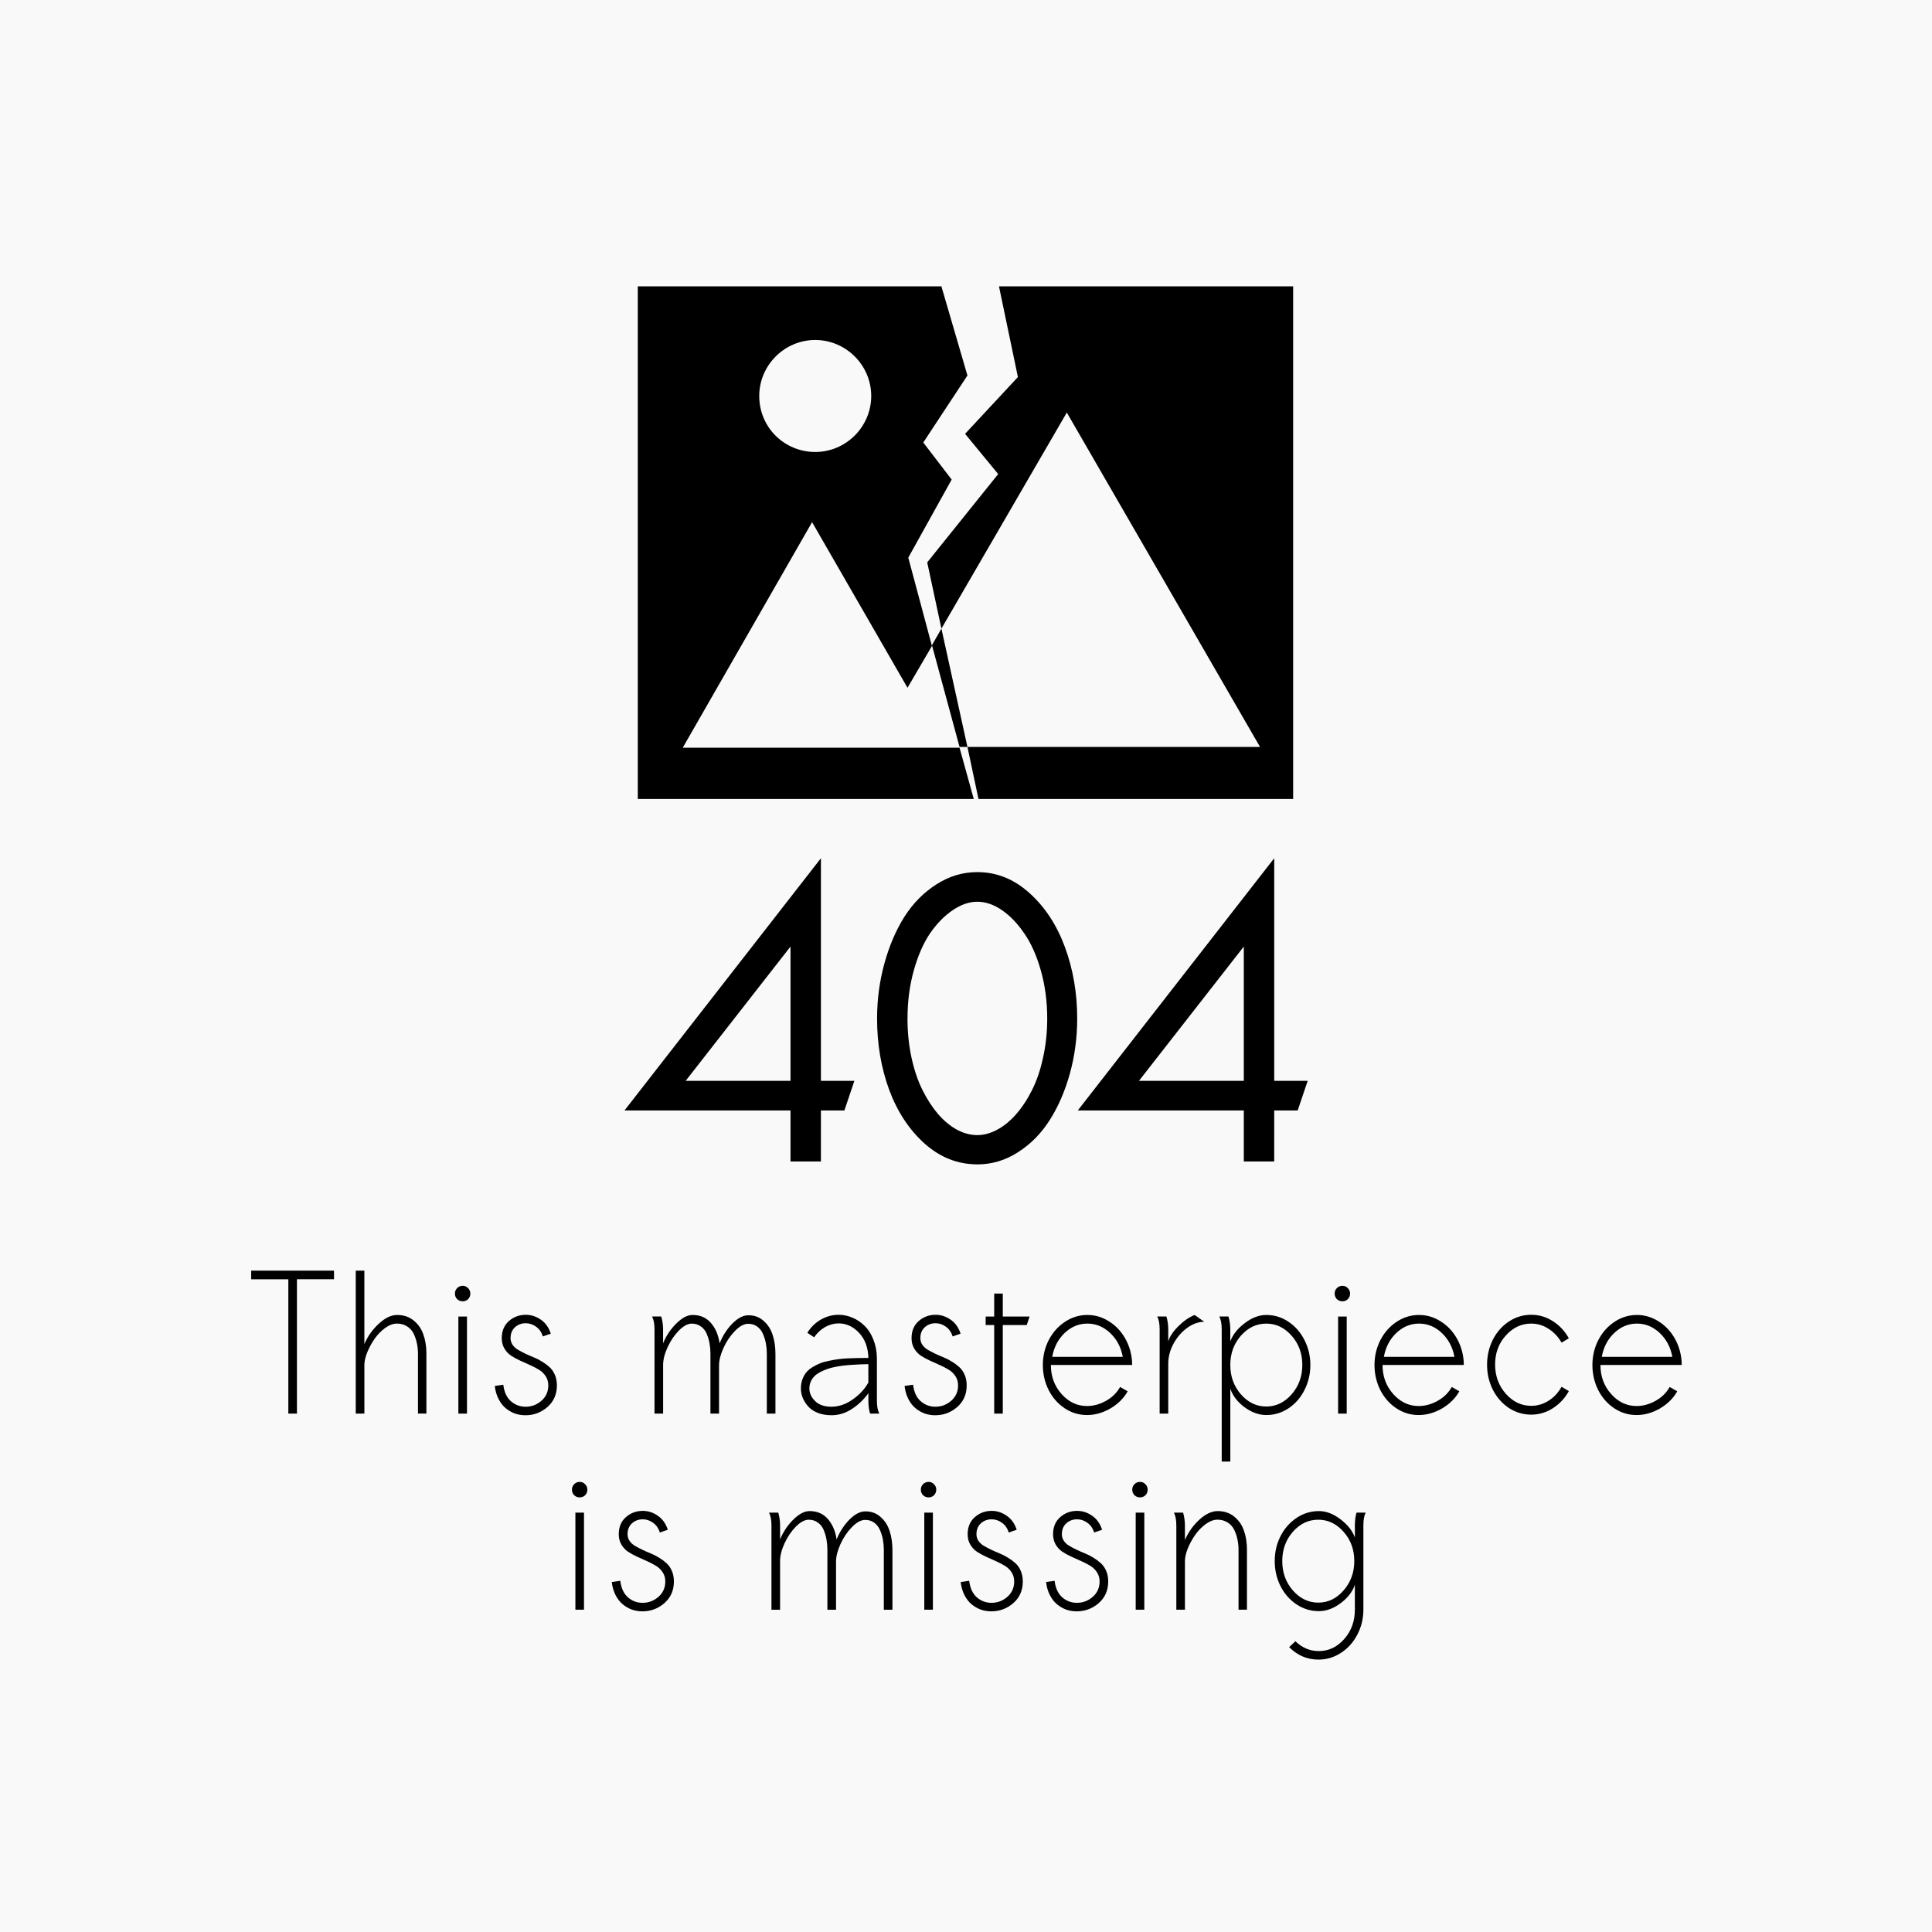 <?xml version="1.0"?>

<!-- Created with Inkscape (http://www.inkscape.org/) --> <svg xmlns:dc="http://purl.org/dc/elements/1.1/" xmlns:cc="http://creativecommons.org/ns#" xmlns:rdf="http://www.w3.org/1999/02/22-rdf-syntax-ns#" xmlns:svg="http://www.w3.org/2000/svg" xmlns="http://www.w3.org/2000/svg" xmlns:sodipodi="http://sodipodi.sourceforge.net/DTD/sodipodi-0.dtd" xmlns:inkscape="http://www.inkscape.org/namespaces/inkscape" width="300" height="300" viewBox="0 0 79.375 79.375" version="1.1" id="svg8" inkscape:version="0.92.2 (5c3e80d, 2017-08-06)" sodipodi:docname="404.svg"> <defs id="defs2"></defs> <sodipodi:namedview id="base" pagecolor="#ffffff" bordercolor="#666666" borderopacity="1.0" inkscape:pageopacity="0.0" inkscape:pageshadow="2" inkscape:zoom="0.7" inkscape:cx="233.53786" inkscape:cy="108.40342" inkscape:document-units="mm" inkscape:current-layer="layer1" showgrid="false" units="px" inkscape:window-width="1299" inkscape:window-height="713" inkscape:window-x="67" inkscape:window-y="27" inkscape:window-maximized="1"></sodipodi:namedview>  <g inkscape:label="Layer 1" inkscape:groupmode="layer" id="layer1" transform="translate(0,-217.625)"> <rect style="opacity:1;fill:#f9f9f9;fill-opacity:1;stroke:none;stroke-width:0.74;stroke-opacity:1" id="rect1075" width="79.375" height="79.375" x="0" y="217.625"></rect> <g id="g950" transform="matrix(0.324,0,0,0.324,23.417,224.109)" style="stroke:none;stroke-opacity:1"> <circle style="fill:none;stroke:none;stroke-opacity:1" cx="31.1" cy="30.2" r="7.1" id="circle938"></circle> <polygon style="fill:none;stroke:none;stroke-opacity:1" points="30.7,46.2 14.3,74.7 49.4,74.7 45.9,61.8 42.9,67.1 " id="polygon940"></polygon> <polygon style="fill:none;stroke:none;stroke-opacity:1" points="47.1,59.7 50.4,74.7 87.5,74.7 63,32.3 " id="polygon942"></polygon> <path inkscape:connector-curvature="0" d="m 30.7,46.2 12.1,21 3.1,-5.3 -3,-11.2 5.5,-9.9 -3.6,-4.7 5.6,-8.5 -3.3,-11.3 H 8.6 v 65 H 51.2 L 49.4,74.8 H 14.3 Z m 0.4,-23.1 c 3.9,0 7.1,3.2 7.1,7.1 0,3.9 -3.2,7.1 -7.1,7.1 -3.9,0 -7.1,-3.1 -7.1,-7.1 0,-3.9 3.2,-7.1 7.1,-7.1 z" id="path944" style="stroke:none;stroke-opacity:1"></path> <polygon points="51.8,81.3 91.7,81.3 91.7,16.3 54.4,16.3 56.8,27.8 50.1,35 54.3,40.1 45.3,51.3 47.1,59.7 63,32.3 87.5,74.7 50.4,74.7 " id="polygon946" style="stroke:none;stroke-opacity:1"></polygon> <polygon points="49.4,74.7 50.4,74.7 47.1,59.7 45.9,61.8 " id="polygon948" style="stroke:none;stroke-opacity:1"></polygon> </g> <g aria-label="404" style="font-style:normal;font-variant:normal;font-weight:normal;font-stretch:normal;font-size:22.026px;line-height:1.25;font-family:Vemana2000;-inkscape-font-specification:Vemana2000;letter-spacing:0px;word-spacing:0px;fill:#000000;fill-opacity:1;stroke:none;stroke-width:0.551" id="text986" transform="matrix(0.735,0,0,0.735,10.52,66.751)"> <path d="m 29.874,265.687 v -7.507 l -5.861,7.507 z m 1.699,4.506 h -1.699 v -2.85 h -9.281 l 10.981,-14.1 v 12.443 h 1.871 l -0.559,1.656 h -1.312 z" style="font-style:normal;font-variant:normal;font-weight:bold;font-stretch:normal;font-family:Sawasdee;-inkscape-font-specification:'Sawasdee Bold';stroke-width:0.551" id="path1049" inkscape:connector-curvature="0"></path> <path d="m 40.317,270.355 q -1.635,0 -2.936,-1.151 -1.301,-1.162 -1.99,-3.011 -0.678,-1.85 -0.678,-3.99 0,-1.592 0.409,-3.076 0.409,-1.484 1.119,-2.613 0.721,-1.129 1.785,-1.807 1.065,-0.688 2.291,-0.688 1.613,0 2.904,1.162 1.301,1.162 1.99,3.022 0.688,1.861 0.688,4.001 0,1.592 -0.409,3.076 -0.409,1.473 -1.129,2.603 -0.71,1.119 -1.775,1.796 -1.054,0.678 -2.269,0.678 z m -3.904,-8.152 q 0,1.151 0.226,2.194 0.226,1.032 0.613,1.807 0.387,0.774 0.882,1.355 0.505,0.57 1.065,0.871 0.559,0.29 1.119,0.29 0.538,0 1.086,-0.29 0.559,-0.29 1.065,-0.86 0.505,-0.57 0.893,-1.344 0.398,-0.774 0.624,-1.818 0.237,-1.043 0.237,-2.205 0,-1.43 -0.355,-2.678 -0.355,-1.258 -0.925,-2.076 -0.559,-0.828 -1.248,-1.301 -0.688,-0.473 -1.377,-0.473 -0.688,0 -1.377,0.473 -0.688,0.462 -1.258,1.28 -0.559,0.817 -0.914,2.076 -0.355,1.258 -0.355,2.699 z" style="font-style:normal;font-variant:normal;font-weight:bold;font-stretch:normal;font-family:Sawasdee;-inkscape-font-specification:'Sawasdee Bold';stroke-width:0.551" id="path1051" inkscape:connector-curvature="0"></path> <path d="m 55.212,265.687 v -7.507 l -5.861,7.507 z m 1.699,4.506 h -1.699 v -2.85 h -9.281 l 10.981,-14.1 v 12.443 h 1.871 l -0.559,1.656 h -1.312 z" style="font-style:normal;font-variant:normal;font-weight:bold;font-stretch:normal;font-family:Sawasdee;-inkscape-font-specification:'Sawasdee Bold';stroke-width:0.551" id="path1053" inkscape:connector-curvature="0"></path> </g> <g aria-label="This masterpiece
is missing" style="font-style:normal;font-variant:normal;font-weight:bold;font-stretch:normal;font-size:8.814px;line-height:1;font-family:Sawasdee;-inkscape-font-specification:'Sawasdee Bold';text-align:center;letter-spacing:0px;word-spacing:0px;text-anchor:middle;fill:#000000;fill-opacity:1;stroke:none;stroke-width:0.22" id="text992" transform="matrix(0.914,0,0,0.914,3.432,19.181)"> <path d="m 11.259,274.232 v 0.387 H 9.593 v 6.038 H 9.206 v -6.038 h -1.67 v -0.387 z" style="font-style:normal;font-variant:normal;font-weight:normal;font-stretch:normal;line-height:1;font-family:Sawasdee;-inkscape-font-specification:Sawasdee;text-align:center;text-anchor:middle;stroke-width:0.22" id="path1000" inkscape:connector-curvature="0"></path> <path d="m 12.236,280.658 v -6.426 h 0.387 v 3.301 q 0.224,-0.525 0.65,-0.917 0.426,-0.392 0.822,-0.392 0.439,0 0.74,0.245 0.306,0.245 0.439,0.628 0.138,0.383 0.138,0.865 v 2.694 h -0.379 v -2.694 q 0,-0.237 -0.047,-0.456 -0.043,-0.219 -0.142,-0.43 -0.099,-0.211 -0.297,-0.336 -0.194,-0.129 -0.461,-0.129 -0.254,0 -0.529,0.198 -0.271,0.198 -0.473,0.486 -0.198,0.284 -0.331,0.607 -0.129,0.323 -0.129,0.568 v 2.186 z" style="font-style:normal;font-variant:normal;font-weight:normal;font-stretch:normal;line-height:1;font-family:Sawasdee;-inkscape-font-specification:Sawasdee;text-align:center;text-anchor:middle;stroke-width:0.22" id="path1002" inkscape:connector-curvature="0"></path> <path d="m 16.694,275.261 q 0,-0.142 0.099,-0.245 0.103,-0.103 0.25,-0.103 0.142,0 0.241,0.103 0.103,0.103 0.103,0.245 0,0.146 -0.099,0.25 -0.099,0.099 -0.245,0.099 -0.146,0 -0.25,-0.099 -0.099,-0.103 -0.099,-0.25 z m 0.542,5.397 h -0.387 v -4.364 h 0.387 z" style="font-style:normal;font-variant:normal;font-weight:normal;font-stretch:normal;line-height:1;font-family:Sawasdee;-inkscape-font-specification:Sawasdee;text-align:center;text-anchor:middle;stroke-width:0.22" id="path1004" inkscape:connector-curvature="0"></path> <path d="m 21.003,277.064 -0.357,0.125 q -0.09,-0.288 -0.306,-0.439 -0.215,-0.155 -0.461,-0.155 -0.284,0 -0.486,0.181 -0.198,0.181 -0.198,0.491 0,0.164 0.09,0.297 0.09,0.133 0.237,0.22 0.146,0.086 0.331,0.176 0.189,0.09 0.383,0.168 0.194,0.077 0.379,0.194 0.189,0.116 0.336,0.25 0.146,0.133 0.237,0.344 0.09,0.211 0.09,0.473 0,0.598 -0.426,0.973 -0.426,0.37 -0.99,0.37 -0.245,0 -0.469,-0.077 -0.224,-0.082 -0.413,-0.237 -0.189,-0.155 -0.323,-0.413 -0.133,-0.258 -0.172,-0.59 l 0.383,-0.056 q 0.06,0.491 0.34,0.74 0.284,0.25 0.663,0.25 0.4,0 0.71,-0.267 0.31,-0.271 0.31,-0.693 0,-0.232 -0.116,-0.409 -0.116,-0.181 -0.301,-0.293 -0.181,-0.112 -0.405,-0.211 -0.224,-0.099 -0.448,-0.202 -0.224,-0.103 -0.409,-0.224 -0.181,-0.125 -0.297,-0.323 -0.116,-0.202 -0.116,-0.461 0,-0.482 0.318,-0.766 0.323,-0.284 0.762,-0.284 0.362,0 0.676,0.219 0.314,0.215 0.448,0.628 z" style="font-style:normal;font-variant:normal;font-weight:normal;font-stretch:normal;line-height:1;font-family:Sawasdee;-inkscape-font-specification:Sawasdee;text-align:center;text-anchor:middle;stroke-width:0.22" id="path1006" inkscape:connector-curvature="0"></path> <path d="m 25.556,276.293 h 0.413 q 0.082,0.284 0.082,0.577 v 0.628 q 0.207,-0.508 0.594,-0.891 0.387,-0.383 0.732,-0.383 0.512,0 0.822,0.357 0.31,0.353 0.392,0.917 0.215,-0.525 0.577,-0.891 0.366,-0.37 0.719,-0.37 0.405,0 0.684,0.254 0.284,0.25 0.405,0.633 0.125,0.379 0.125,0.848 v 2.686 h -0.387 v -2.686 q 0,-0.232 -0.039,-0.452 -0.039,-0.22 -0.129,-0.43 -0.086,-0.211 -0.258,-0.34 -0.172,-0.129 -0.409,-0.129 -0.288,0 -0.603,0.327 -0.314,0.323 -0.512,0.762 -0.198,0.439 -0.198,0.779 v 2.169 h -0.387 v -2.694 q 0,-0.237 -0.039,-0.456 -0.039,-0.219 -0.125,-0.43 -0.086,-0.211 -0.263,-0.336 -0.172,-0.129 -0.413,-0.129 -0.267,0 -0.577,0.31 -0.306,0.31 -0.508,0.749 -0.202,0.439 -0.202,0.8 v 2.186 h -0.387 v -3.787 q 0,-0.37 -0.108,-0.577 z" style="font-style:normal;font-variant:normal;font-weight:normal;font-stretch:normal;line-height:1;font-family:Sawasdee;-inkscape-font-specification:Sawasdee;text-align:center;text-anchor:middle;stroke-width:0.22" id="path1008" inkscape:connector-curvature="0"></path> <path d="m 35.769,280.658 h -0.413 q -0.077,-0.245 -0.077,-0.577 v -0.34 q -0.31,0.43 -0.745,0.71 -0.43,0.28 -0.912,0.28 -0.349,0 -0.624,-0.108 -0.271,-0.112 -0.43,-0.293 -0.159,-0.181 -0.241,-0.383 -0.082,-0.207 -0.082,-0.417 0,-0.22 0.065,-0.405 0.069,-0.185 0.172,-0.314 0.108,-0.133 0.28,-0.237 0.176,-0.108 0.336,-0.172 0.164,-0.069 0.405,-0.116 0.241,-0.052 0.417,-0.073 0.176,-0.026 0.439,-0.039 0.263,-0.013 0.413,-0.013 0.155,-0.004 0.392,-0.004 h 0.116 q -0.022,-0.71 -0.422,-1.132 -0.396,-0.422 -0.917,-0.422 -0.306,0 -0.598,0.159 -0.288,0.159 -0.504,0.465 l -0.306,-0.202 q 0.263,-0.405 0.633,-0.607 0.37,-0.202 0.775,-0.202 0.327,0 0.628,0.133 0.306,0.129 0.547,0.37 0.241,0.237 0.387,0.611 0.151,0.374 0.159,0.826 v 1.924 q 0,0.374 0.108,0.577 z m -2.148,-0.31 q 0.495,0 0.96,-0.331 0.465,-0.331 0.697,-0.757 v -0.826 q -0.202,0.004 -0.34,0.009 -0.133,0.004 -0.37,0.021 -0.232,0.013 -0.396,0.034 -0.164,0.017 -0.383,0.06 -0.215,0.043 -0.366,0.099 -0.151,0.052 -0.314,0.138 -0.159,0.082 -0.258,0.185 -0.099,0.099 -0.164,0.241 -0.06,0.142 -0.06,0.31 0,0.31 0.258,0.564 0.258,0.254 0.736,0.254 z" style="font-style:normal;font-variant:normal;font-weight:normal;font-stretch:normal;line-height:1;font-family:Sawasdee;-inkscape-font-specification:Sawasdee;text-align:center;text-anchor:middle;stroke-width:0.22" id="path1010" inkscape:connector-curvature="0"></path> <path d="m 39.423,277.064 -0.357,0.125 q -0.09,-0.288 -0.306,-0.439 -0.215,-0.155 -0.461,-0.155 -0.284,0 -0.486,0.181 -0.198,0.181 -0.198,0.491 0,0.164 0.09,0.297 0.09,0.133 0.237,0.22 0.146,0.086 0.331,0.176 0.189,0.09 0.383,0.168 0.194,0.077 0.379,0.194 0.189,0.116 0.336,0.25 0.146,0.133 0.237,0.344 0.09,0.211 0.09,0.473 0,0.598 -0.426,0.973 -0.426,0.37 -0.99,0.37 -0.245,0 -0.469,-0.077 -0.224,-0.082 -0.413,-0.237 -0.189,-0.155 -0.323,-0.413 -0.133,-0.258 -0.172,-0.59 l 0.383,-0.056 q 0.06,0.491 0.34,0.74 0.284,0.25 0.663,0.25 0.4,0 0.71,-0.267 0.31,-0.271 0.31,-0.693 0,-0.232 -0.116,-0.409 -0.116,-0.181 -0.301,-0.293 -0.181,-0.112 -0.405,-0.211 -0.224,-0.099 -0.448,-0.202 -0.224,-0.103 -0.409,-0.224 -0.181,-0.125 -0.297,-0.323 -0.116,-0.202 -0.116,-0.461 0,-0.482 0.318,-0.766 0.323,-0.284 0.762,-0.284 0.362,0 0.676,0.219 0.314,0.215 0.448,0.628 z" style="font-style:normal;font-variant:normal;font-weight:normal;font-stretch:normal;line-height:1;font-family:Sawasdee;-inkscape-font-specification:Sawasdee;text-align:center;text-anchor:middle;stroke-width:0.22" id="path1012" inkscape:connector-curvature="0"></path> <path d="m 41.321,280.658 h -0.387 v -3.981 h -0.383 v -0.383 h 0.383 v -1.033 h 0.387 v 1.033 h 1.205 l -0.129,0.383 H 41.321 Z" style="font-style:normal;font-variant:normal;font-weight:normal;font-stretch:normal;line-height:1;font-family:Sawasdee;-inkscape-font-specification:Sawasdee;text-align:center;text-anchor:middle;stroke-width:0.22" id="path1014" inkscape:connector-curvature="0"></path> <path d="m 43.542,278.105 h 3.172 q -0.121,-0.65 -0.568,-1.072 -0.448,-0.422 -1.024,-0.422 -0.572,0 -1.02,0.422 -0.443,0.422 -0.559,1.072 z m 3.594,0.366 h -3.654 q 0,0.77 0.482,1.308 0.482,0.538 1.141,0.538 0.435,0 0.852,-0.232 0.417,-0.232 0.637,-0.624 l 0.34,0.194 q -0.263,0.469 -0.775,0.77 -0.512,0.297 -1.054,0.297 -0.547,0 -1.007,-0.306 -0.456,-0.306 -0.719,-0.822 -0.258,-0.521 -0.258,-1.123 0,-0.598 0.263,-1.115 0.267,-0.516 0.727,-0.822 0.465,-0.31 1.011,-0.31 0.516,0 0.96,0.28 0.448,0.275 0.723,0.745 0.275,0.469 0.323,1.029 z" style="font-style:normal;font-variant:normal;font-weight:normal;font-stretch:normal;line-height:1;font-family:Sawasdee;-inkscape-font-specification:Sawasdee;text-align:center;text-anchor:middle;stroke-width:0.22" id="path1016" inkscape:connector-curvature="0"></path> <path d="m 48.263,276.293 h 0.413 q 0.082,0.284 0.082,0.577 v 0.542 q 0.099,-0.331 0.461,-0.689 0.362,-0.357 0.727,-0.499 l 0.43,0.306 q -0.379,0 -0.757,0.267 -0.374,0.267 -0.62,0.71 -0.241,0.439 -0.241,0.908 v 2.242 h -0.387 v -3.787 q 0,-0.37 -0.108,-0.577 z" style="font-style:normal;font-variant:normal;font-weight:normal;font-stretch:normal;line-height:1;font-family:Sawasdee;-inkscape-font-specification:Sawasdee;text-align:center;text-anchor:middle;stroke-width:0.22" id="path1018" inkscape:connector-curvature="0"></path> <path d="m 51.052,276.293 h 0.413 q 0.082,0.284 0.082,0.577 v 0.542 q 0.164,-0.452 0.646,-0.818 0.482,-0.37 0.973,-0.37 0.547,0 1.003,0.31 0.456,0.306 0.714,0.822 0.263,0.516 0.263,1.115 0,0.603 -0.263,1.123 -0.258,0.516 -0.714,0.822 -0.456,0.306 -1.003,0.306 -0.499,0 -0.981,-0.353 -0.478,-0.357 -0.637,-0.831 v 3.275 h -0.387 v -5.944 q 0,-0.37 -0.108,-0.577 z m 0.973,0.861 q -0.478,0.542 -0.478,1.317 0,0.775 0.478,1.321 0.478,0.547 1.141,0.547 0.654,0 1.136,-0.547 0.482,-0.551 0.482,-1.321 0,-0.775 -0.482,-1.317 -0.482,-0.542 -1.136,-0.542 -0.663,0 -1.141,0.542 z" style="font-style:normal;font-variant:normal;font-weight:normal;font-stretch:normal;line-height:1;font-family:Sawasdee;-inkscape-font-specification:Sawasdee;text-align:center;text-anchor:middle;stroke-width:0.22" id="path1020" inkscape:connector-curvature="0"></path> <path d="m 56.238,275.261 q 0,-0.142 0.099,-0.245 0.103,-0.103 0.25,-0.103 0.142,0 0.241,0.103 0.103,0.103 0.103,0.245 0,0.146 -0.099,0.25 -0.099,0.099 -0.245,0.099 -0.146,0 -0.25,-0.099 -0.099,-0.103 -0.099,-0.25 z m 0.542,5.397 h -0.387 v -4.364 h 0.387 z" style="font-style:normal;font-variant:normal;font-weight:normal;font-stretch:normal;line-height:1;font-family:Sawasdee;-inkscape-font-specification:Sawasdee;text-align:center;text-anchor:middle;stroke-width:0.22" id="path1022" inkscape:connector-curvature="0"></path> <path d="m 58.45,278.105 h 3.172 q -0.121,-0.65 -0.568,-1.072 -0.448,-0.422 -1.024,-0.422 -0.572,0 -1.02,0.422 -0.443,0.422 -0.559,1.072 z m 3.594,0.366 h -3.654 q 0,0.77 0.482,1.308 0.482,0.538 1.141,0.538 0.435,0 0.852,-0.232 0.417,-0.232 0.637,-0.624 l 0.34,0.194 q -0.263,0.469 -0.775,0.77 -0.512,0.297 -1.054,0.297 -0.547,0 -1.007,-0.306 -0.456,-0.306 -0.719,-0.822 -0.258,-0.521 -0.258,-1.123 0,-0.598 0.263,-1.115 0.267,-0.516 0.727,-0.822 0.465,-0.31 1.011,-0.31 0.516,0 0.96,0.28 0.448,0.275 0.723,0.745 0.275,0.469 0.323,1.029 z" style="font-style:normal;font-variant:normal;font-weight:normal;font-stretch:normal;line-height:1;font-family:Sawasdee;-inkscape-font-specification:Sawasdee;text-align:center;text-anchor:middle;stroke-width:0.22" id="path1024" inkscape:connector-curvature="0"></path> <path d="m 66.438,279.452 0.327,0.194 q -0.267,0.482 -0.719,0.77 -0.448,0.288 -0.973,0.288 -0.547,0 -1.007,-0.301 -0.456,-0.306 -0.719,-0.822 -0.258,-0.516 -0.258,-1.119 0,-0.607 0.258,-1.123 0.263,-0.516 0.719,-0.818 0.461,-0.306 1.007,-0.306 0.525,0 0.973,0.288 0.452,0.288 0.719,0.77 l -0.327,0.194 q -0.228,-0.396 -0.59,-0.624 -0.357,-0.232 -0.775,-0.232 -0.658,0 -1.141,0.534 -0.482,0.534 -0.482,1.304 0,0.775 0.482,1.317 0.482,0.542 1.141,0.542 0.417,0 0.779,-0.228 0.362,-0.228 0.585,-0.628 z" style="font-style:normal;font-variant:normal;font-weight:normal;font-stretch:normal;line-height:1;font-family:Sawasdee;-inkscape-font-specification:Sawasdee;text-align:center;text-anchor:middle;stroke-width:0.22" id="path1026" inkscape:connector-curvature="0"></path> <path d="m 68.245,278.105 h 3.172 q -0.121,-0.65 -0.568,-1.072 -0.448,-0.422 -1.024,-0.422 -0.572,0 -1.02,0.422 -0.443,0.422 -0.559,1.072 z m 3.594,0.366 h -3.654 q 0,0.77 0.482,1.308 0.482,0.538 1.141,0.538 0.435,0 0.852,-0.232 0.417,-0.232 0.637,-0.624 l 0.34,0.194 q -0.263,0.469 -0.775,0.77 -0.512,0.297 -1.054,0.297 -0.547,0 -1.007,-0.306 -0.456,-0.306 -0.719,-0.822 -0.258,-0.521 -0.258,-1.123 0,-0.598 0.263,-1.115 0.267,-0.516 0.727,-0.822 0.465,-0.31 1.011,-0.31 0.516,0 0.96,0.28 0.448,0.275 0.723,0.745 0.275,0.469 0.323,1.029 z" style="font-style:normal;font-variant:normal;font-weight:normal;font-stretch:normal;line-height:1;font-family:Sawasdee;-inkscape-font-specification:Sawasdee;text-align:center;text-anchor:middle;stroke-width:0.22" id="path1028" inkscape:connector-curvature="0"></path> <path d="m 21.954,284.075 q 0,-0.142 0.099,-0.245 0.103,-0.103 0.25,-0.103 0.142,0 0.241,0.103 0.103,0.103 0.103,0.245 0,0.146 -0.099,0.25 -0.099,0.099 -0.245,0.099 -0.146,0 -0.25,-0.099 -0.099,-0.103 -0.099,-0.25 z m 0.542,5.397 h -0.387 v -4.364 h 0.387 z" style="font-style:normal;font-variant:normal;font-weight:normal;font-stretch:normal;line-height:1;font-family:Sawasdee;-inkscape-font-specification:Sawasdee;text-align:center;text-anchor:middle;stroke-width:0.22" id="path1030" inkscape:connector-curvature="0"></path> <path d="m 26.262,285.878 -0.357,0.125 q -0.09,-0.288 -0.306,-0.439 -0.215,-0.155 -0.461,-0.155 -0.284,0 -0.486,0.181 -0.198,0.181 -0.198,0.491 0,0.164 0.09,0.297 0.09,0.133 0.237,0.22 0.146,0.086 0.331,0.176 0.189,0.09 0.383,0.168 0.194,0.077 0.379,0.194 0.189,0.116 0.336,0.25 0.146,0.133 0.237,0.344 0.09,0.211 0.09,0.473 0,0.598 -0.426,0.973 -0.426,0.37 -0.99,0.37 -0.245,0 -0.469,-0.077 -0.224,-0.082 -0.413,-0.237 -0.189,-0.155 -0.323,-0.413 -0.133,-0.258 -0.172,-0.59 l 0.383,-0.056 q 0.06,0.491 0.34,0.74 0.284,0.25 0.663,0.25 0.4,0 0.71,-0.267 0.31,-0.271 0.31,-0.693 0,-0.232 -0.116,-0.409 -0.116,-0.181 -0.301,-0.293 -0.181,-0.112 -0.405,-0.211 -0.224,-0.099 -0.448,-0.202 -0.224,-0.103 -0.409,-0.224 -0.181,-0.125 -0.297,-0.323 -0.116,-0.202 -0.116,-0.461 0,-0.482 0.318,-0.766 0.323,-0.284 0.762,-0.284 0.362,0 0.676,0.219 0.314,0.215 0.448,0.628 z" style="font-style:normal;font-variant:normal;font-weight:normal;font-stretch:normal;line-height:1;font-family:Sawasdee;-inkscape-font-specification:Sawasdee;text-align:center;text-anchor:middle;stroke-width:0.22" id="path1032" inkscape:connector-curvature="0"></path> <path d="m 30.815,285.108 h 0.413 q 0.082,0.284 0.082,0.577 v 0.628 q 0.207,-0.508 0.594,-0.891 0.387,-0.383 0.732,-0.383 0.512,0 0.822,0.357 0.31,0.353 0.392,0.917 0.215,-0.525 0.577,-0.891 0.366,-0.37 0.719,-0.37 0.405,0 0.684,0.254 0.284,0.25 0.405,0.633 0.125,0.379 0.125,0.848 v 2.686 h -0.387 v -2.686 q 0,-0.232 -0.039,-0.452 -0.039,-0.22 -0.129,-0.43 -0.086,-0.211 -0.258,-0.34 -0.172,-0.129 -0.409,-0.129 -0.288,0 -0.603,0.327 -0.314,0.323 -0.512,0.762 -0.198,0.439 -0.198,0.779 v 2.169 H 33.436 v -2.694 q 0,-0.237 -0.039,-0.456 -0.039,-0.219 -0.125,-0.43 -0.086,-0.211 -0.263,-0.336 -0.172,-0.129 -0.413,-0.129 -0.267,0 -0.577,0.31 -0.306,0.31 -0.508,0.749 -0.202,0.439 -0.202,0.8 v 2.186 h -0.387 v -3.787 q 0,-0.37 -0.108,-0.577 z" style="font-style:normal;font-variant:normal;font-weight:normal;font-stretch:normal;line-height:1;font-family:Sawasdee;-inkscape-font-specification:Sawasdee;text-align:center;text-anchor:middle;stroke-width:0.22" id="path1034" inkscape:connector-curvature="0"></path> <path d="m 37.637,284.075 q 0,-0.142 0.099,-0.245 0.103,-0.103 0.25,-0.103 0.142,0 0.241,0.103 0.103,0.103 0.103,0.245 0,0.146 -0.099,0.25 -0.099,0.099 -0.245,0.099 -0.146,0 -0.25,-0.099 -0.099,-0.103 -0.099,-0.25 z m 0.542,5.397 h -0.387 v -4.364 h 0.387 z" style="font-style:normal;font-variant:normal;font-weight:normal;font-stretch:normal;line-height:1;font-family:Sawasdee;-inkscape-font-specification:Sawasdee;text-align:center;text-anchor:middle;stroke-width:0.22" id="path1036" inkscape:connector-curvature="0"></path> <path d="m 41.945,285.878 -0.357,0.125 q -0.09,-0.288 -0.306,-0.439 -0.215,-0.155 -0.461,-0.155 -0.284,0 -0.486,0.181 -0.198,0.181 -0.198,0.491 0,0.164 0.09,0.297 0.09,0.133 0.237,0.22 0.146,0.086 0.331,0.176 0.189,0.09 0.383,0.168 0.194,0.077 0.379,0.194 0.189,0.116 0.336,0.25 0.146,0.133 0.237,0.344 0.09,0.211 0.09,0.473 0,0.598 -0.426,0.973 -0.426,0.37 -0.99,0.37 -0.245,0 -0.469,-0.077 -0.224,-0.082 -0.413,-0.237 -0.189,-0.155 -0.323,-0.413 -0.133,-0.258 -0.172,-0.59 l 0.383,-0.056 q 0.06,0.491 0.34,0.74 0.284,0.25 0.663,0.25 0.4,0 0.71,-0.267 0.31,-0.271 0.31,-0.693 0,-0.232 -0.116,-0.409 -0.116,-0.181 -0.301,-0.293 -0.181,-0.112 -0.405,-0.211 -0.224,-0.099 -0.448,-0.202 -0.224,-0.103 -0.409,-0.224 -0.181,-0.125 -0.297,-0.323 -0.116,-0.202 -0.116,-0.461 0,-0.482 0.318,-0.766 0.323,-0.284 0.762,-0.284 0.362,0 0.676,0.219 0.314,0.215 0.448,0.628 z" style="font-style:normal;font-variant:normal;font-weight:normal;font-stretch:normal;line-height:1;font-family:Sawasdee;-inkscape-font-specification:Sawasdee;text-align:center;text-anchor:middle;stroke-width:0.22" id="path1038" inkscape:connector-curvature="0"></path> <path d="m 45.784,285.878 -0.357,0.125 q -0.09,-0.288 -0.306,-0.439 -0.215,-0.155 -0.461,-0.155 -0.284,0 -0.486,0.181 -0.198,0.181 -0.198,0.491 0,0.164 0.09,0.297 0.09,0.133 0.237,0.22 0.146,0.086 0.331,0.176 0.189,0.09 0.383,0.168 0.194,0.077 0.379,0.194 0.189,0.116 0.336,0.25 0.146,0.133 0.237,0.344 0.09,0.211 0.09,0.473 0,0.598 -0.426,0.973 -0.426,0.37 -0.99,0.37 -0.245,0 -0.469,-0.077 -0.224,-0.082 -0.413,-0.237 -0.189,-0.155 -0.323,-0.413 -0.133,-0.258 -0.172,-0.59 l 0.383,-0.056 q 0.06,0.491 0.34,0.74 0.284,0.25 0.663,0.25 0.4,0 0.71,-0.267 0.31,-0.271 0.31,-0.693 0,-0.232 -0.116,-0.409 -0.116,-0.181 -0.301,-0.293 -0.181,-0.112 -0.405,-0.211 -0.224,-0.099 -0.448,-0.202 -0.224,-0.103 -0.409,-0.224 -0.181,-0.125 -0.297,-0.323 -0.116,-0.202 -0.116,-0.461 0,-0.482 0.318,-0.766 0.323,-0.284 0.762,-0.284 0.362,0 0.676,0.219 0.314,0.215 0.448,0.628 z" style="font-style:normal;font-variant:normal;font-weight:normal;font-stretch:normal;line-height:1;font-family:Sawasdee;-inkscape-font-specification:Sawasdee;text-align:center;text-anchor:middle;stroke-width:0.22" id="path1040" inkscape:connector-curvature="0"></path> <path d="m 47.14,284.075 q 0,-0.142 0.099,-0.245 0.103,-0.103 0.25,-0.103 0.142,0 0.241,0.103 0.103,0.103 0.103,0.245 0,0.146 -0.099,0.25 -0.099,0.099 -0.245,0.099 -0.146,0 -0.25,-0.099 -0.099,-0.103 -0.099,-0.25 z m 0.542,5.397 h -0.387 v -4.364 h 0.387 z" style="font-style:normal;font-variant:normal;font-weight:normal;font-stretch:normal;line-height:1;font-family:Sawasdee;-inkscape-font-specification:Sawasdee;text-align:center;text-anchor:middle;stroke-width:0.22" id="path1042" inkscape:connector-curvature="0"></path> <path d="m 49.012,285.108 h 0.413 q 0.082,0.284 0.082,0.577 v 0.654 q 0.237,-0.538 0.654,-0.917 0.422,-0.383 0.818,-0.383 0.439,0 0.74,0.245 0.306,0.245 0.439,0.628 0.138,0.383 0.138,0.865 v 2.694 h -0.379 v -2.694 q 0,-0.237 -0.047,-0.456 -0.043,-0.219 -0.142,-0.43 -0.099,-0.211 -0.297,-0.336 -0.194,-0.129 -0.461,-0.129 -0.254,0 -0.529,0.198 -0.271,0.198 -0.473,0.486 -0.198,0.284 -0.331,0.607 -0.129,0.323 -0.129,0.568 v 2.186 h -0.387 v -3.787 q 0,-0.37 -0.108,-0.577 z" style="font-style:normal;font-variant:normal;font-weight:normal;font-stretch:normal;line-height:1;font-family:Sawasdee;-inkscape-font-specification:Sawasdee;text-align:center;text-anchor:middle;stroke-width:0.22" id="path1044" inkscape:connector-curvature="0"></path> <path d="m 57.219,285.108 h 0.413 q -0.103,0.198 -0.103,0.577 v 3.787 q 0,0.603 -0.271,1.119 -0.267,0.516 -0.732,0.818 -0.465,0.306 -1.016,0.306 -0.757,0 -1.317,-0.559 l 0.28,-0.267 q 0.456,0.443 1.054,0.443 0.663,0 1.141,-0.542 0.478,-0.542 0.478,-1.317 v -1.119 q -0.159,0.469 -0.641,0.826 -0.478,0.357 -0.977,0.357 -0.547,0 -1.007,-0.306 -0.456,-0.306 -0.719,-0.822 -0.258,-0.521 -0.258,-1.123 0,-0.603 0.258,-1.115 0.263,-0.516 0.719,-0.822 0.461,-0.31 1.007,-0.31 0.491,0 0.973,0.37 0.482,0.366 0.646,0.818 v -0.542 q 0,-0.323 0.073,-0.577 z m -0.099,2.178 q 0,-0.775 -0.482,-1.317 -0.478,-0.542 -1.136,-0.542 -0.663,0 -1.141,0.542 -0.478,0.542 -0.478,1.317 0,0.775 0.478,1.321 0.482,0.547 1.141,0.547 0.658,0 1.136,-0.547 0.482,-0.551 0.482,-1.321 z" style="font-style:normal;font-variant:normal;font-weight:normal;font-stretch:normal;line-height:1;font-family:Sawasdee;-inkscape-font-specification:Sawasdee;text-align:center;text-anchor:middle;stroke-width:0.22" id="path1046" inkscape:connector-curvature="0"></path> </g> </g>
</svg>
